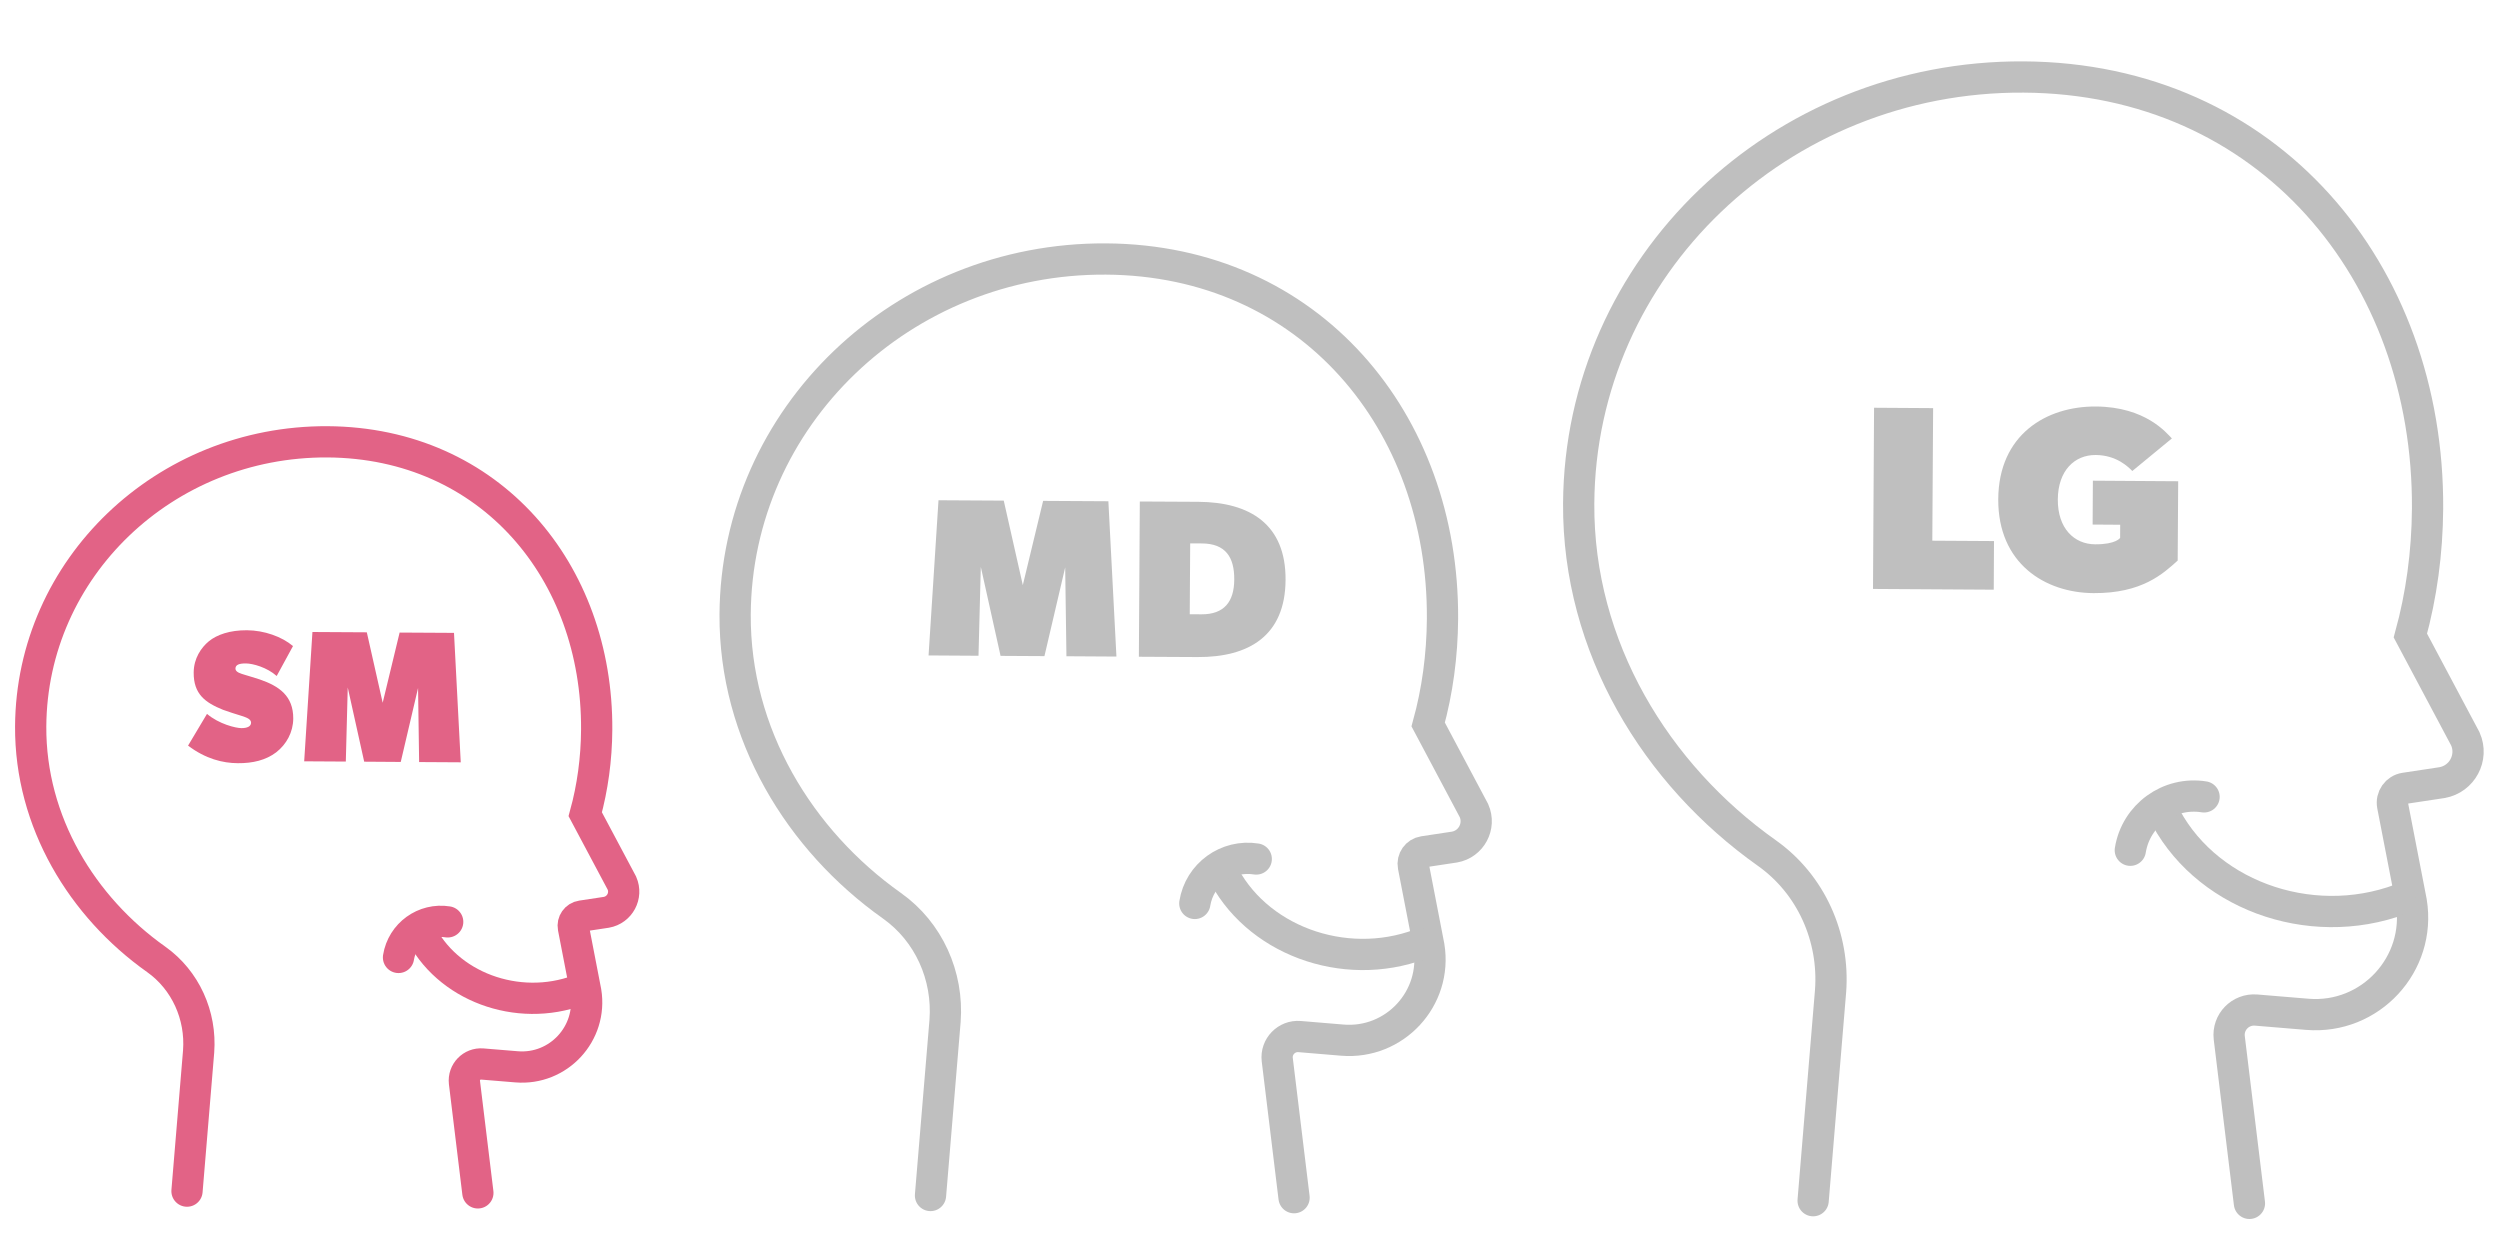 <?xml version="1.0" encoding="utf-8"?>
<!-- Generator: Adobe Illustrator 27.4.1, SVG Export Plug-In . SVG Version: 6.00 Build 0)  -->
<svg version="1.1" id="Layer_1" xmlns="http://www.w3.org/2000/svg" xmlns:xlink="http://www.w3.org/1999/xlink" x="0px" y="0px"
	 viewBox="0 0 400 200" style="enable-background:new 0 0 400 200;" xml:space="preserve">
<style type="text/css">
	.st0{fill:none;stroke:#BFBFBF;stroke-width:5;stroke-linecap:round;stroke-miterlimit:10;}
	.st1{fill:#BFBFBF;}
	.st2{fill:none;stroke:#E26386;stroke-width:5;stroke-linecap:round;stroke-miterlimit:10;}
	.st3{fill:#E26386;}
</style>
<g>
	<g>
		<path class="st2" d="M76.46,190.86l-2.15-17.67c-0.19-1.66,1.19-3.09,2.86-2.95l5.47,0.45c6.72,0.56,12.17-5.34,11.09-12
			l-1.99-10.28c-0.17-0.87,0.42-1.71,1.3-1.84l3.97-0.6c2.15-0.38,3.37-2.66,2.5-4.66l-5.87-11.03c1.17-4.27,1.8-8.82,1.83-13.54
			c0.15-25.29-17.01-45.89-43.08-46.05C26.32,70.56,5.06,90.93,4.91,116.22c-0.09,15.3,8.24,28.89,20.07,37.27
			c4.71,3.34,7.23,8.98,6.8,14.74l-1.86,22.35"/>
		<path class="st2" d="M92.58,158.42c-9.79,3.65-21.17-0.6-25.42-9.5"/>
		<path class="st2" d="M63.76,153.19c0.6-3.74,4.12-6.29,7.87-5.69"/>
	</g>
	<g>
		<path class="st3" d="M44.18,120.38c-1.66,1.25-3.73,1.75-6.13,1.73c-2.4-0.01-5.16-0.69-7.96-2.81l3.03-5.08
			c1.91,1.63,4.61,2.28,5.51,2.28c0.9,0,1.53-0.26,1.54-0.86c0-0.6-0.74-0.84-1.49-1.09c-0.75-0.22-2.4-0.76-2.99-0.98
			c-2.87-1.16-4.73-2.52-4.7-5.97c0.01-2.25,1.19-3.98,2.43-5c1.27-1.04,3.34-1.78,6.1-1.76c2.76,0.02,5.57,1.02,7.36,2.53
			l-2.61,4.79c-1.55-1.39-3.83-2-4.91-2.01c-1.08-0.01-1.68,0.2-1.69,0.83c0,0.6,0.96,0.82,1.43,0.97c0.48,0.15,1.74,0.52,2.46,0.76
			c3.11,1.07,5.38,2.64,5.36,6.27C46.9,117.16,45.83,119.1,44.18,120.38z"/>
		<path class="st3" d="M67.06,121.93l-0.17-11.85l-2.77,11.83l-5.85-0.04l-2.63-11.87l-0.31,11.85l-6.66-0.04l1.32-20.69l8.7,0.05
			l2.54,11.27l2.71-11.23l8.7,0.05l1.08,20.71L67.06,121.93z"/>
	</g>
</g>
<g>
	<g>
		<path class="st0" d="M359.91,192.54l-3.23-26.5c-0.29-2.5,1.78-4.63,4.29-4.43l8.2,0.68c10.08,0.83,18.26-8.01,16.64-17.99
			l-2.99-15.42c-0.25-1.31,0.63-2.56,1.95-2.76l5.95-0.9c3.22-0.57,5.06-4,3.74-6.99l-8.8-16.54c1.76-6.41,2.7-13.23,2.75-20.3
			c0.22-37.93-25.52-68.84-64.62-69.07c-39.1-0.23-70.98,30.33-71.2,68.26c-0.14,22.95,12.36,43.34,30.11,55.91
			c7.07,5.01,10.84,13.47,10.19,22.1l-2.79,33.52"/>
		<path class="st0" d="M384.08,143.88c-14.68,5.48-31.75-0.9-38.12-14.25"/>
		<path class="st0" d="M340.85,136.04c0.9-5.61,6.18-9.44,11.8-8.54"/>
	</g>
	<g>
		<path class="st1" d="M299.68,94.23l0.17-28.99l9.45,0.06l-0.13,21.21l9.87,0.06L319,94.35L299.68,94.23z"/>
		<path class="st1" d="M334.96,94.9c-7.77-0.05-15.3-4.75-15.24-15.04c0.06-10.29,7.65-14.87,15.63-14.82
			c7.98,0.05,11.32,4.27,12.15,5.11l-6.33,5.21c-0.63-0.63-2.5-2.54-5.87-2.56c-3.36-0.02-6.02,2.48-6.05,7.11
			c-0.03,4.62,2.6,7.16,5.97,7.18c3.36,0.02,4-1.03,4-1.03l0.01-2.1l-4.41-0.03l0.04-7.02L348.51,77l-0.08,12.69
			C346.11,91.78,342.73,94.95,334.96,94.9z"/>
	</g>
</g>
<g>
	<g>
		<path class="st0" d="M207.05,191.63l-2.69-22.09c-0.24-2.08,1.49-3.86,3.57-3.69l6.83,0.57c8.4,0.7,15.22-6.68,13.87-14.99
			l-2.49-12.85c-0.21-1.09,0.53-2.13,1.62-2.3l4.96-0.75c2.68-0.47,4.21-3.33,3.12-5.82l-7.33-13.79
			c1.47-5.34,2.25-11.03,2.29-16.92c0.19-31.61-21.26-57.36-53.85-57.56c-32.58-0.19-59.15,25.28-59.33,56.89
			c-0.11,19.12,10.3,36.11,25.09,46.59c5.89,4.17,9.04,11.22,8.5,18.42l-2.33,27.94"/>
		<path class="st0" d="M227.19,151.08c-12.23,4.56-26.46-0.75-31.77-11.87"/>
		<path class="st0" d="M191.17,144.55c0.75-4.68,5.15-7.86,9.83-7.11"/>
	</g>
	<g>
		<path class="st1" d="M170.63,105l-0.2-14.22l-3.32,14.2l-7.02-0.04l-3.16-14.24l-0.37,14.22l-7.99-0.05l1.59-24.83l10.44,0.06
			l3.05,13.52l3.25-13.48l10.44,0.06l1.29,24.85L170.63,105z"/>
		<path class="st1" d="M191.58,105.13l-9.36-0.05l0.15-24.84l9.36,0.05c8.24,0.05,14.02,3.58,13.96,12.5
			C205.64,101.72,199.82,105.18,191.58,105.13z M192.3,86.95l-1.87-0.01l-0.07,11.34l1.87,0.01c3.64,0.02,5.23-2.02,5.25-5.55
			C197.51,89.14,196.08,86.97,192.3,86.95z"/>
	</g>
</g>
</svg>
